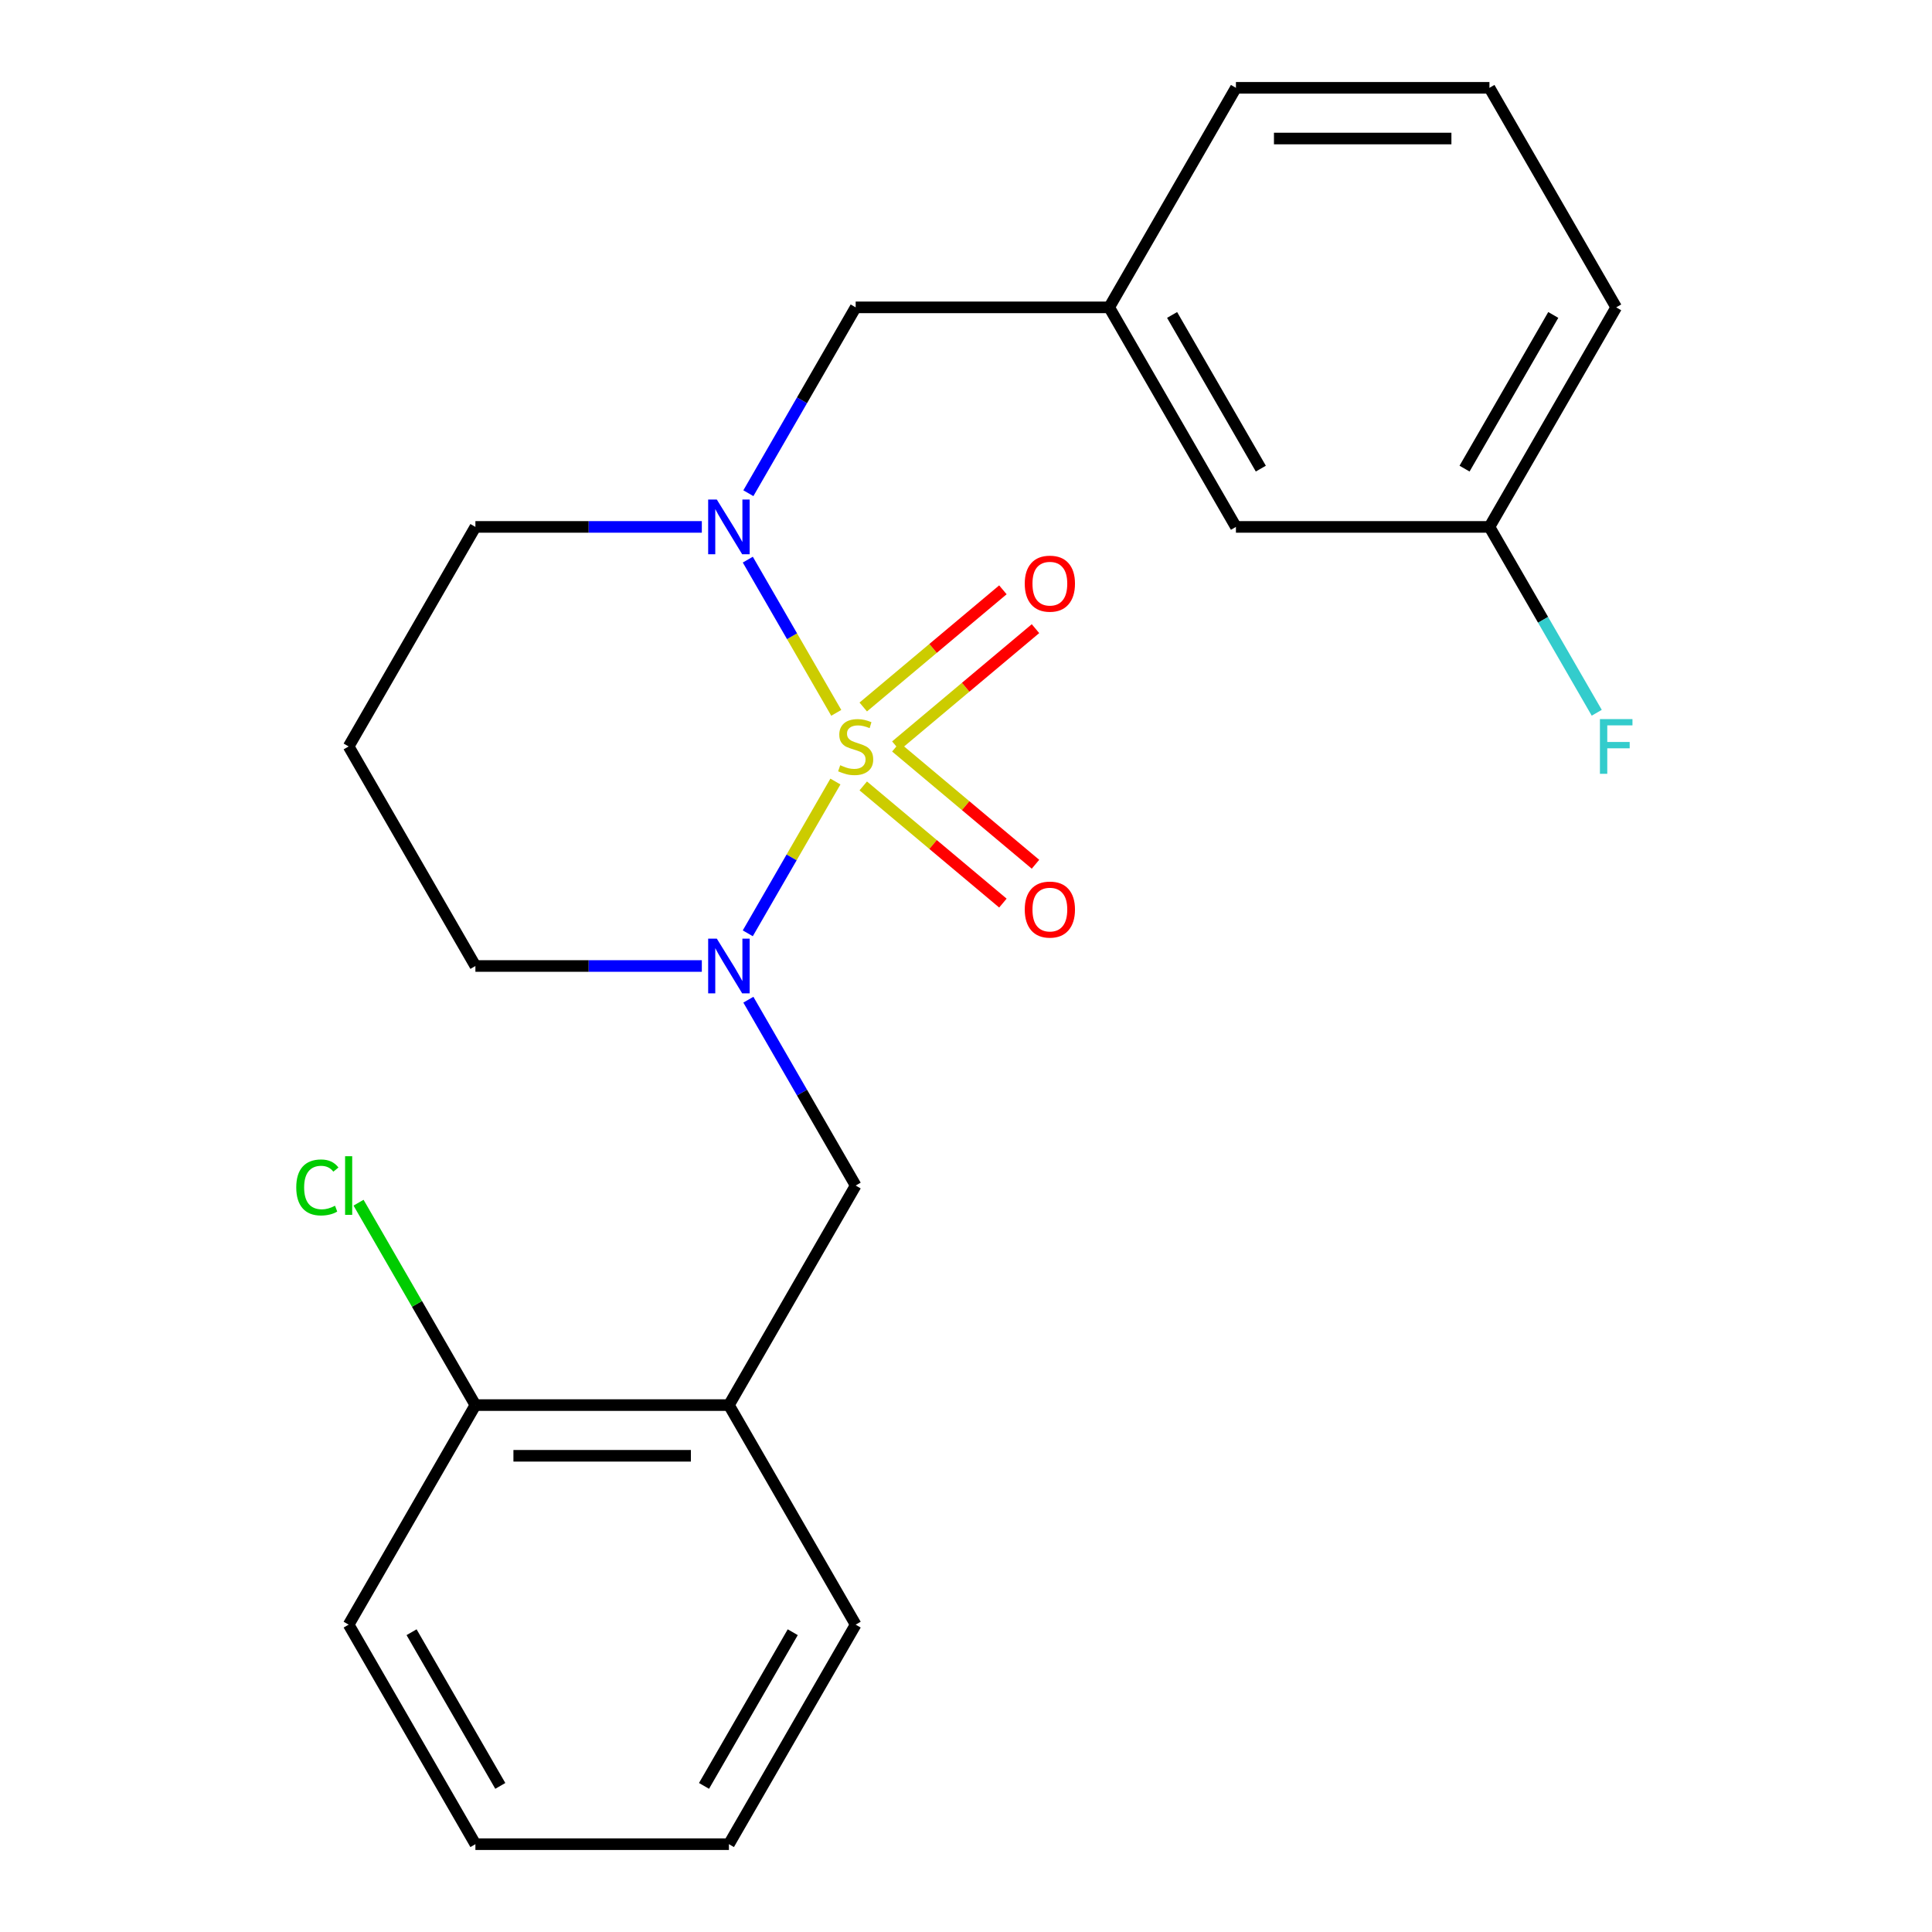 <?xml version='1.0' encoding='iso-8859-1'?>
<svg version='1.1' baseProfile='full'
              xmlns='http://www.w3.org/2000/svg'
                      xmlns:rdkit='http://www.rdkit.org/xml'
                      xmlns:xlink='http://www.w3.org/1999/xlink'
                  xml:space='preserve'
width='1000px' height='1000px' viewBox='0 0 1000 1000'>
<!-- END OF HEADER -->
<rect style='opacity:1.0;fill:#FFFFFF;stroke:none' width='1000' height='1000' x='0' y='0'> </rect>
<path class='bond-0' d='M 432.407,404.524 L 409.729,443.804' style='fill:none;fill-rule:evenodd;stroke:#CCCC00;stroke-width:6px;stroke-linecap:butt;stroke-linejoin:miter;stroke-opacity:1' />
<path class='bond-0' d='M 409.729,443.804 L 387.051,483.084' style='fill:none;fill-rule:evenodd;stroke:#0000FF;stroke-width:6px;stroke-linecap:butt;stroke-linejoin:miter;stroke-opacity:1' />
<path class='bond-1' d='M 432.846,368.963 L 409.955,329.314' style='fill:none;fill-rule:evenodd;stroke:#CCCC00;stroke-width:6px;stroke-linecap:butt;stroke-linejoin:miter;stroke-opacity:1' />
<path class='bond-1' d='M 409.955,329.314 L 387.063,289.665' style='fill:none;fill-rule:evenodd;stroke:#0000FF;stroke-width:6px;stroke-linecap:butt;stroke-linejoin:miter;stroke-opacity:1' />
<path class='bond-3' d='M 463.687,386.044 L 499.827,355.719' style='fill:none;fill-rule:evenodd;stroke:#CCCC00;stroke-width:6px;stroke-linecap:butt;stroke-linejoin:miter;stroke-opacity:1' />
<path class='bond-3' d='M 499.827,355.719 L 535.967,325.394' style='fill:none;fill-rule:evenodd;stroke:#FF0000;stroke-width:6px;stroke-linecap:butt;stroke-linejoin:miter;stroke-opacity:1' />
<path class='bond-3' d='M 446.818,365.94 L 482.958,335.615' style='fill:none;fill-rule:evenodd;stroke:#CCCC00;stroke-width:6px;stroke-linecap:butt;stroke-linejoin:miter;stroke-opacity:1' />
<path class='bond-3' d='M 482.958,335.615 L 519.098,305.29' style='fill:none;fill-rule:evenodd;stroke:#FF0000;stroke-width:6px;stroke-linecap:butt;stroke-linejoin:miter;stroke-opacity:1' />
<path class='bond-4' d='M 446.818,406.787 L 482.958,437.112' style='fill:none;fill-rule:evenodd;stroke:#CCCC00;stroke-width:6px;stroke-linecap:butt;stroke-linejoin:miter;stroke-opacity:1' />
<path class='bond-4' d='M 482.958,437.112 L 519.098,467.437' style='fill:none;fill-rule:evenodd;stroke:#FF0000;stroke-width:6px;stroke-linecap:butt;stroke-linejoin:miter;stroke-opacity:1' />
<path class='bond-4' d='M 463.687,386.684 L 499.827,417.009' style='fill:none;fill-rule:evenodd;stroke:#CCCC00;stroke-width:6px;stroke-linecap:butt;stroke-linejoin:miter;stroke-opacity:1' />
<path class='bond-4' d='M 499.827,417.009 L 535.967,447.334' style='fill:none;fill-rule:evenodd;stroke:#FF0000;stroke-width:6px;stroke-linecap:butt;stroke-linejoin:miter;stroke-opacity:1' />
<path class='bond-2' d='M 387.353,517.44 L 415.123,565.538' style='fill:none;fill-rule:evenodd;stroke:#0000FF;stroke-width:6px;stroke-linecap:butt;stroke-linejoin:miter;stroke-opacity:1' />
<path class='bond-2' d='M 415.123,565.538 L 442.892,613.636' style='fill:none;fill-rule:evenodd;stroke:#000000;stroke-width:6px;stroke-linecap:butt;stroke-linejoin:miter;stroke-opacity:1' />
<path class='bond-9' d='M 363.264,500 L 304.666,500' style='fill:none;fill-rule:evenodd;stroke:#0000FF;stroke-width:6px;stroke-linecap:butt;stroke-linejoin:miter;stroke-opacity:1' />
<path class='bond-9' d='M 304.666,500 L 246.068,500' style='fill:none;fill-rule:evenodd;stroke:#000000;stroke-width:6px;stroke-linecap:butt;stroke-linejoin:miter;stroke-opacity:1' />
<path class='bond-6' d='M 387.353,255.287 L 415.123,207.189' style='fill:none;fill-rule:evenodd;stroke:#0000FF;stroke-width:6px;stroke-linecap:butt;stroke-linejoin:miter;stroke-opacity:1' />
<path class='bond-6' d='M 415.123,207.189 L 442.892,159.091' style='fill:none;fill-rule:evenodd;stroke:#000000;stroke-width:6px;stroke-linecap:butt;stroke-linejoin:miter;stroke-opacity:1' />
<path class='bond-10' d='M 363.264,272.727 L 304.666,272.727' style='fill:none;fill-rule:evenodd;stroke:#0000FF;stroke-width:6px;stroke-linecap:butt;stroke-linejoin:miter;stroke-opacity:1' />
<path class='bond-10' d='M 304.666,272.727 L 246.068,272.727' style='fill:none;fill-rule:evenodd;stroke:#000000;stroke-width:6px;stroke-linecap:butt;stroke-linejoin:miter;stroke-opacity:1' />
<path class='bond-5' d='M 442.892,613.636 L 377.284,727.273' style='fill:none;fill-rule:evenodd;stroke:#000000;stroke-width:6px;stroke-linecap:butt;stroke-linejoin:miter;stroke-opacity:1' />
<path class='bond-7' d='M 377.284,727.273 L 246.068,727.273' style='fill:none;fill-rule:evenodd;stroke:#000000;stroke-width:6px;stroke-linecap:butt;stroke-linejoin:miter;stroke-opacity:1' />
<path class='bond-7' d='M 357.602,753.516 L 265.75,753.516' style='fill:none;fill-rule:evenodd;stroke:#000000;stroke-width:6px;stroke-linecap:butt;stroke-linejoin:miter;stroke-opacity:1' />
<path class='bond-16' d='M 377.284,727.273 L 442.892,840.909' style='fill:none;fill-rule:evenodd;stroke:#000000;stroke-width:6px;stroke-linecap:butt;stroke-linejoin:miter;stroke-opacity:1' />
<path class='bond-8' d='M 442.892,159.091 L 574.108,159.091' style='fill:none;fill-rule:evenodd;stroke:#000000;stroke-width:6px;stroke-linecap:butt;stroke-linejoin:miter;stroke-opacity:1' />
<path class='bond-13' d='M 246.068,727.273 L 215.824,674.889' style='fill:none;fill-rule:evenodd;stroke:#000000;stroke-width:6px;stroke-linecap:butt;stroke-linejoin:miter;stroke-opacity:1' />
<path class='bond-13' d='M 215.824,674.889 L 185.58,622.505' style='fill:none;fill-rule:evenodd;stroke:#00CC00;stroke-width:6px;stroke-linecap:butt;stroke-linejoin:miter;stroke-opacity:1' />
<path class='bond-19' d='M 246.068,727.273 L 180.46,840.909' style='fill:none;fill-rule:evenodd;stroke:#000000;stroke-width:6px;stroke-linecap:butt;stroke-linejoin:miter;stroke-opacity:1' />
<path class='bond-12' d='M 574.108,159.091 L 639.716,272.727' style='fill:none;fill-rule:evenodd;stroke:#000000;stroke-width:6px;stroke-linecap:butt;stroke-linejoin:miter;stroke-opacity:1' />
<path class='bond-12' d='M 606.676,163.015 L 652.602,242.56' style='fill:none;fill-rule:evenodd;stroke:#000000;stroke-width:6px;stroke-linecap:butt;stroke-linejoin:miter;stroke-opacity:1' />
<path class='bond-18' d='M 574.108,159.091 L 639.716,45.455' style='fill:none;fill-rule:evenodd;stroke:#000000;stroke-width:6px;stroke-linecap:butt;stroke-linejoin:miter;stroke-opacity:1' />
<path class='bond-23' d='M 246.068,500 L 180.46,386.364' style='fill:none;fill-rule:evenodd;stroke:#000000;stroke-width:6px;stroke-linecap:butt;stroke-linejoin:miter;stroke-opacity:1' />
<path class='bond-11' d='M 246.068,272.727 L 180.46,386.364' style='fill:none;fill-rule:evenodd;stroke:#000000;stroke-width:6px;stroke-linecap:butt;stroke-linejoin:miter;stroke-opacity:1' />
<path class='bond-14' d='M 639.716,272.727 L 770.932,272.727' style='fill:none;fill-rule:evenodd;stroke:#000000;stroke-width:6px;stroke-linecap:butt;stroke-linejoin:miter;stroke-opacity:1' />
<path class='bond-15' d='M 770.932,272.727 L 798.701,320.825' style='fill:none;fill-rule:evenodd;stroke:#000000;stroke-width:6px;stroke-linecap:butt;stroke-linejoin:miter;stroke-opacity:1' />
<path class='bond-15' d='M 798.701,320.825 L 826.471,368.923' style='fill:none;fill-rule:evenodd;stroke:#33CCCC;stroke-width:6px;stroke-linecap:butt;stroke-linejoin:miter;stroke-opacity:1' />
<path class='bond-24' d='M 770.932,272.727 L 836.54,159.091' style='fill:none;fill-rule:evenodd;stroke:#000000;stroke-width:6px;stroke-linecap:butt;stroke-linejoin:miter;stroke-opacity:1' />
<path class='bond-24' d='M 758.046,242.56 L 803.971,163.015' style='fill:none;fill-rule:evenodd;stroke:#000000;stroke-width:6px;stroke-linecap:butt;stroke-linejoin:miter;stroke-opacity:1' />
<path class='bond-21' d='M 442.892,840.909 L 377.284,954.545' style='fill:none;fill-rule:evenodd;stroke:#000000;stroke-width:6px;stroke-linecap:butt;stroke-linejoin:miter;stroke-opacity:1' />
<path class='bond-21' d='M 410.324,844.833 L 364.398,924.378' style='fill:none;fill-rule:evenodd;stroke:#000000;stroke-width:6px;stroke-linecap:butt;stroke-linejoin:miter;stroke-opacity:1' />
<path class='bond-17' d='M 770.932,45.455 L 639.716,45.455' style='fill:none;fill-rule:evenodd;stroke:#000000;stroke-width:6px;stroke-linecap:butt;stroke-linejoin:miter;stroke-opacity:1' />
<path class='bond-17' d='M 751.25,71.698 L 659.398,71.698' style='fill:none;fill-rule:evenodd;stroke:#000000;stroke-width:6px;stroke-linecap:butt;stroke-linejoin:miter;stroke-opacity:1' />
<path class='bond-20' d='M 770.932,45.455 L 836.54,159.091' style='fill:none;fill-rule:evenodd;stroke:#000000;stroke-width:6px;stroke-linecap:butt;stroke-linejoin:miter;stroke-opacity:1' />
<path class='bond-25' d='M 180.46,840.909 L 246.068,954.545' style='fill:none;fill-rule:evenodd;stroke:#000000;stroke-width:6px;stroke-linecap:butt;stroke-linejoin:miter;stroke-opacity:1' />
<path class='bond-25' d='M 213.029,844.833 L 258.954,924.378' style='fill:none;fill-rule:evenodd;stroke:#000000;stroke-width:6px;stroke-linecap:butt;stroke-linejoin:miter;stroke-opacity:1' />
<path class='bond-22' d='M 377.284,954.545 L 246.068,954.545' style='fill:none;fill-rule:evenodd;stroke:#000000;stroke-width:6px;stroke-linecap:butt;stroke-linejoin:miter;stroke-opacity:1' />
<path  class='atom-0' d='M 434.892 396.084
Q 435.212 396.204, 436.532 396.764
Q 437.852 397.324, 439.292 397.684
Q 440.772 398.004, 442.212 398.004
Q 444.892 398.004, 446.452 396.724
Q 448.012 395.404, 448.012 393.124
Q 448.012 391.564, 447.212 390.604
Q 446.452 389.644, 445.252 389.124
Q 444.052 388.604, 442.052 388.004
Q 439.532 387.244, 438.012 386.524
Q 436.532 385.804, 435.452 384.284
Q 434.412 382.764, 434.412 380.204
Q 434.412 376.644, 436.812 374.444
Q 439.252 372.244, 444.052 372.244
Q 447.332 372.244, 451.052 373.804
L 450.132 376.884
Q 446.732 375.484, 444.172 375.484
Q 441.412 375.484, 439.892 376.644
Q 438.372 377.764, 438.412 379.724
Q 438.412 381.244, 439.172 382.164
Q 439.972 383.084, 441.092 383.604
Q 442.252 384.124, 444.172 384.724
Q 446.732 385.524, 448.252 386.324
Q 449.772 387.124, 450.852 388.764
Q 451.972 390.364, 451.972 393.124
Q 451.972 397.044, 449.332 399.164
Q 446.732 401.244, 442.372 401.244
Q 439.852 401.244, 437.932 400.684
Q 436.052 400.164, 433.812 399.244
L 434.892 396.084
' fill='#CCCC00'/>
<path  class='atom-1' d='M 371.024 485.84
L 380.304 500.84
Q 381.224 502.32, 382.704 505
Q 384.184 507.68, 384.264 507.84
L 384.264 485.84
L 388.024 485.84
L 388.024 514.16
L 384.144 514.16
L 374.184 497.76
Q 373.024 495.84, 371.784 493.64
Q 370.584 491.44, 370.224 490.76
L 370.224 514.16
L 366.544 514.16
L 366.544 485.84
L 371.024 485.84
' fill='#0000FF'/>
<path  class='atom-2' d='M 371.024 258.567
L 380.304 273.567
Q 381.224 275.047, 382.704 277.727
Q 384.184 280.407, 384.264 280.567
L 384.264 258.567
L 388.024 258.567
L 388.024 286.887
L 384.144 286.887
L 374.184 270.487
Q 373.024 268.567, 371.784 266.367
Q 370.584 264.167, 370.224 263.487
L 370.224 286.887
L 366.544 286.887
L 366.544 258.567
L 371.024 258.567
' fill='#0000FF'/>
<path  class='atom-4' d='M 530.409 302.1
Q 530.409 295.3, 533.769 291.5
Q 537.129 287.7, 543.409 287.7
Q 549.689 287.7, 553.049 291.5
Q 556.409 295.3, 556.409 302.1
Q 556.409 308.98, 553.009 312.9
Q 549.609 316.78, 543.409 316.78
Q 537.169 316.78, 533.769 312.9
Q 530.409 309.02, 530.409 302.1
M 543.409 313.58
Q 547.729 313.58, 550.049 310.7
Q 552.409 307.78, 552.409 302.1
Q 552.409 296.54, 550.049 293.74
Q 547.729 290.9, 543.409 290.9
Q 539.089 290.9, 536.729 293.7
Q 534.409 296.5, 534.409 302.1
Q 534.409 307.82, 536.729 310.7
Q 539.089 313.58, 543.409 313.58
' fill='#FF0000'/>
<path  class='atom-5' d='M 530.409 470.788
Q 530.409 463.988, 533.769 460.188
Q 537.129 456.388, 543.409 456.388
Q 549.689 456.388, 553.049 460.188
Q 556.409 463.988, 556.409 470.788
Q 556.409 477.668, 553.009 481.588
Q 549.609 485.468, 543.409 485.468
Q 537.169 485.468, 533.769 481.588
Q 530.409 477.708, 530.409 470.788
M 543.409 482.268
Q 547.729 482.268, 550.049 479.388
Q 552.409 476.468, 552.409 470.788
Q 552.409 465.228, 550.049 462.428
Q 547.729 459.588, 543.409 459.588
Q 539.089 459.588, 536.729 462.388
Q 534.409 465.188, 534.409 470.788
Q 534.409 476.508, 536.729 479.388
Q 539.089 482.268, 543.409 482.268
' fill='#FF0000'/>
<path  class='atom-14' d='M 153.34 614.616
Q 153.34 607.576, 156.62 603.896
Q 159.94 600.176, 166.22 600.176
Q 172.06 600.176, 175.18 604.296
L 172.54 606.456
Q 170.26 603.456, 166.22 603.456
Q 161.94 603.456, 159.66 606.336
Q 157.42 609.176, 157.42 614.616
Q 157.42 620.216, 159.74 623.096
Q 162.1 625.976, 166.66 625.976
Q 169.78 625.976, 173.42 624.096
L 174.54 627.096
Q 173.06 628.056, 170.82 628.616
Q 168.58 629.176, 166.1 629.176
Q 159.94 629.176, 156.62 625.416
Q 153.34 621.656, 153.34 614.616
' fill='#00CC00'/>
<path  class='atom-14' d='M 178.62 598.456
L 182.3 598.456
L 182.3 628.816
L 178.62 628.816
L 178.62 598.456
' fill='#00CC00'/>
<path  class='atom-16' d='M 828.12 372.204
L 844.96 372.204
L 844.96 375.444
L 831.92 375.444
L 831.92 384.044
L 843.52 384.044
L 843.52 387.324
L 831.92 387.324
L 831.92 400.524
L 828.12 400.524
L 828.12 372.204
' fill='#33CCCC'/>
</svg>
